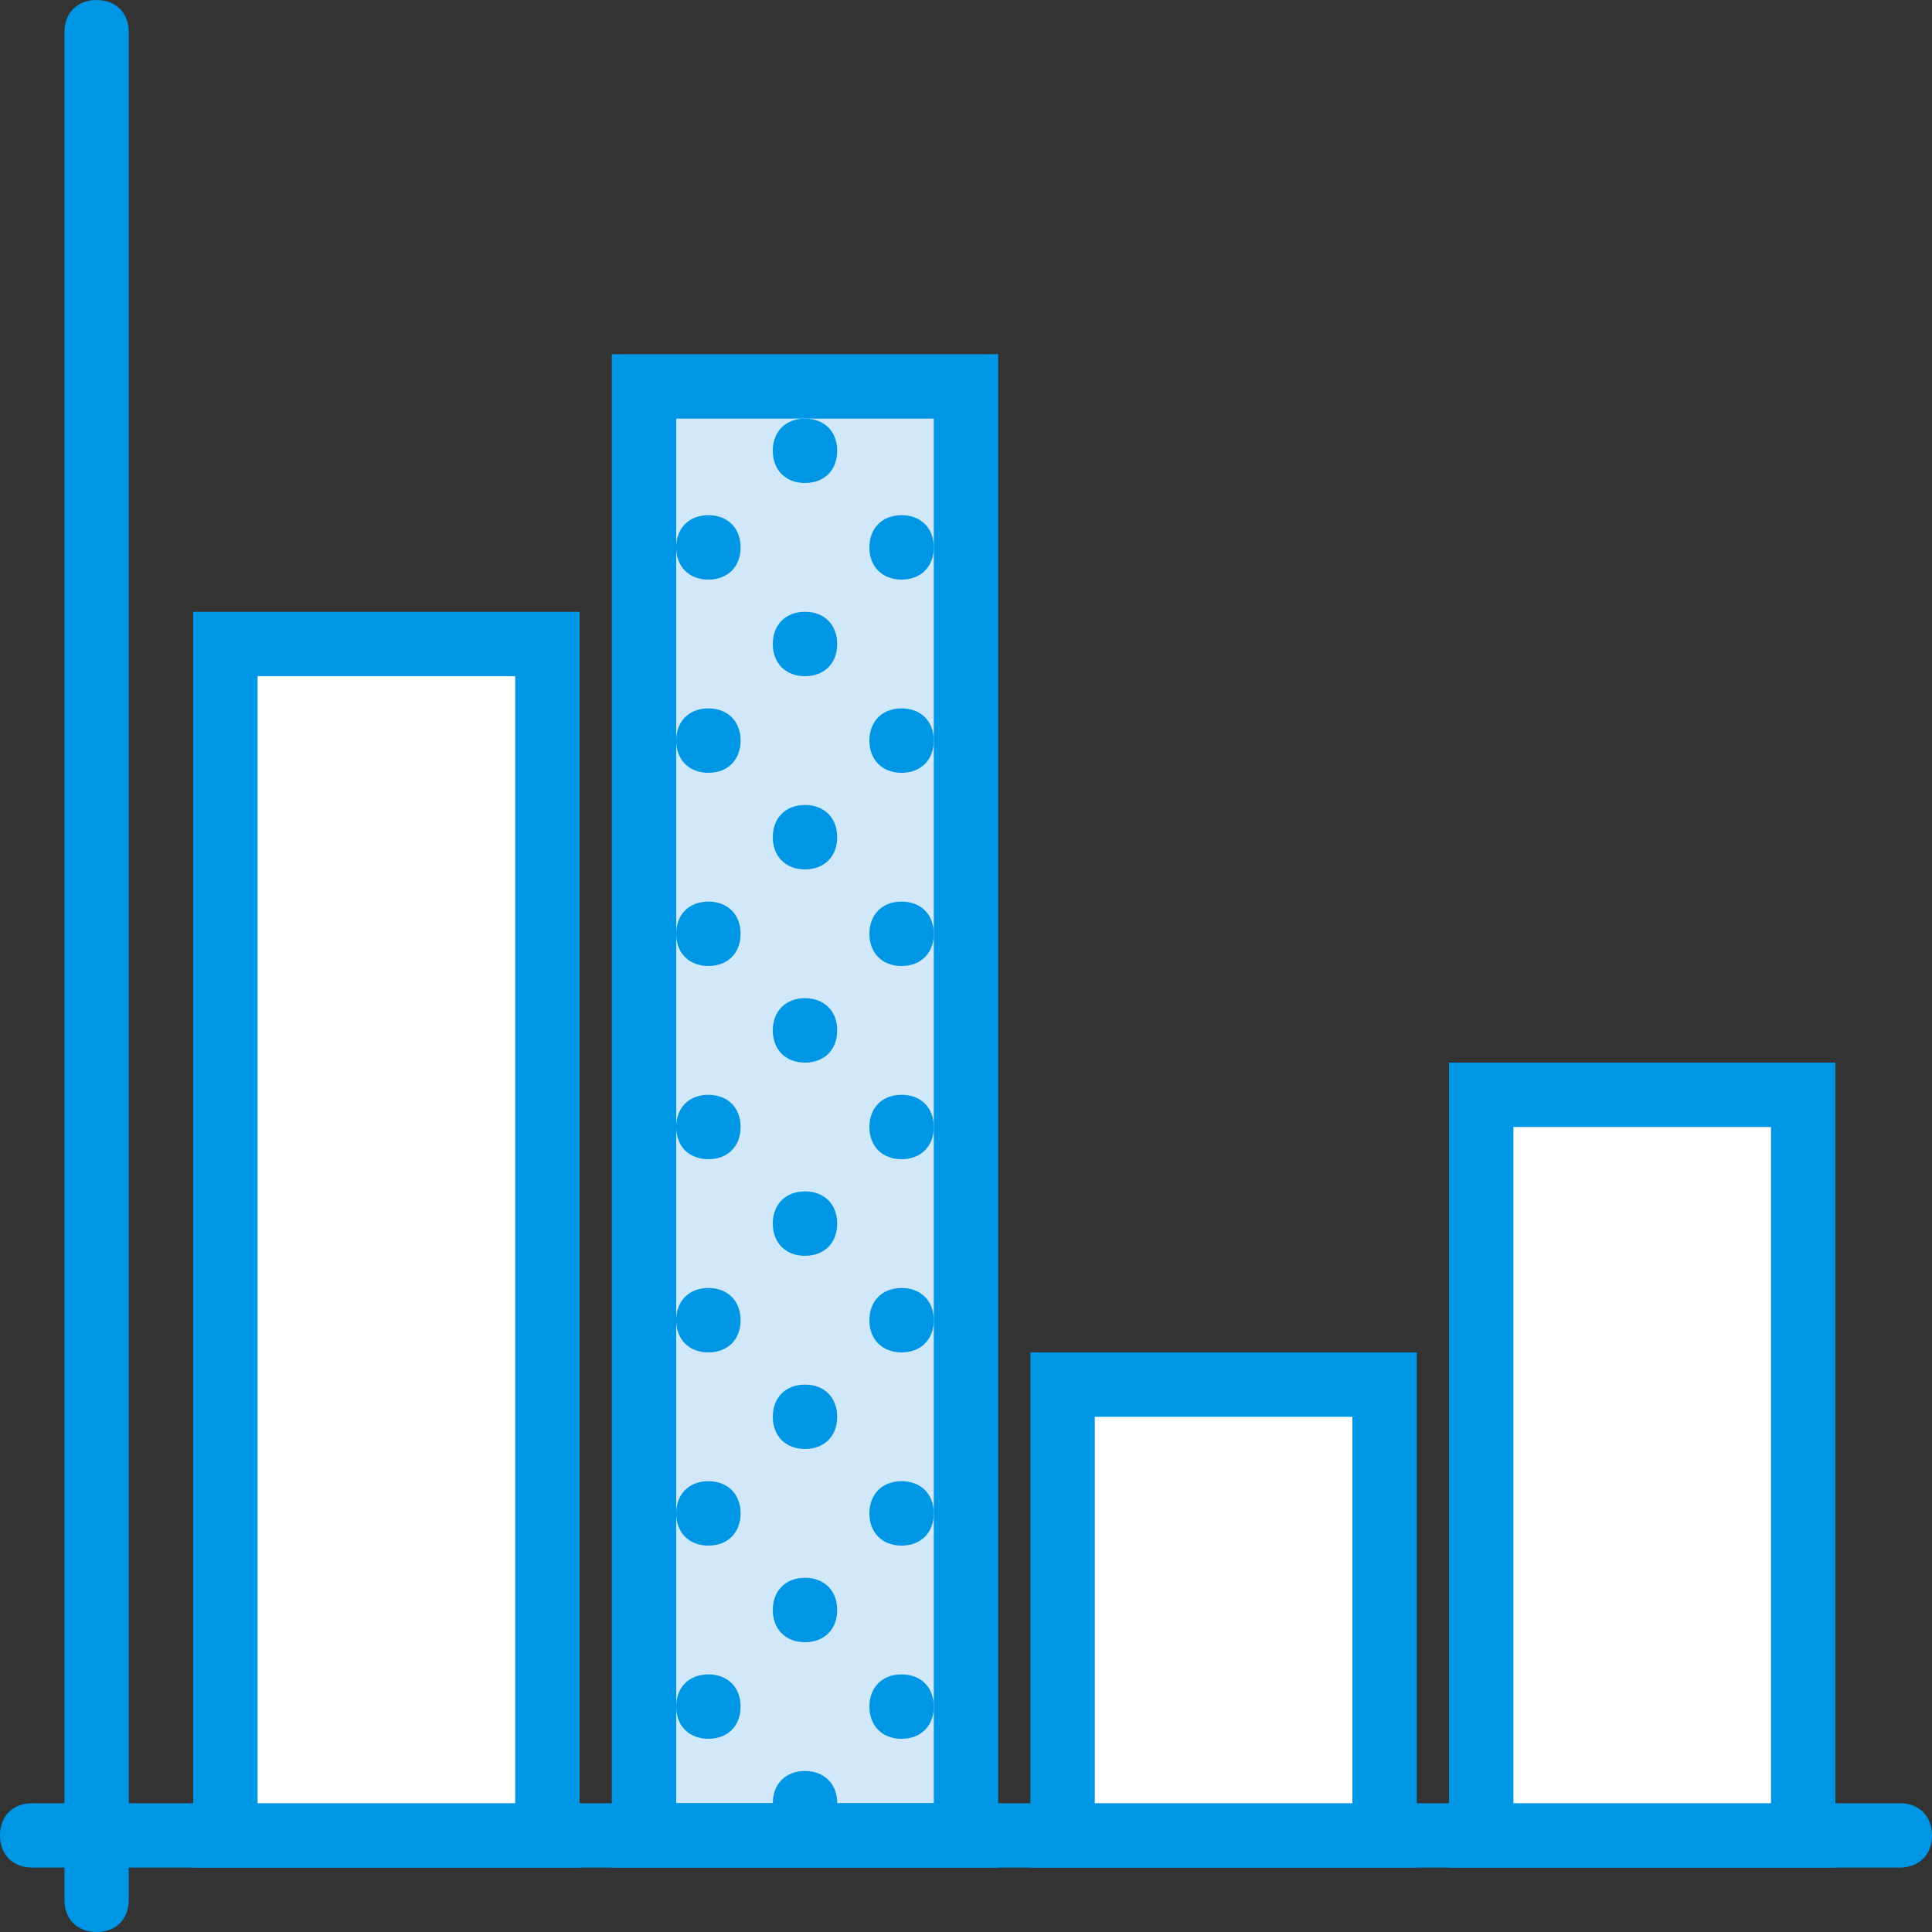 <?xml version="1.0" encoding="iso-8859-1"?>
<!-- Uploaded to: SVG Repo, www.svgrepo.com, Generator: SVG Repo Mixer Tools -->
<svg height="800px" width="800px" version="1.1" id="Layer_1" xmlns="http://www.w3.org/2000/svg" xmlns:xlink="http://www.w3.org/1999/xlink" 
	 viewBox="0 0 512 512" xml:space="preserve">
<rect x="0" y="0" width="512" height="512" fill="#333333" stroke="none"/>
<g transform="translate(1 1)">
	<polygon style="fill:#D0E8F9;" points="169.667,485.4 255,485.4 255,101.4 169.667,101.4 	"/>
	<g>
		<path style="fill:#0096E6;" d="M263.533,493.933h-102.4V92.867h102.4V493.933z M178.2,476.867h68.267V109.933H178.2V476.867z"/>
		<path style="fill:#0096E6;" d="M24.6,511c-5.12,0-8.533-3.413-8.533-8.533v-8.533H7.533C2.413,493.933-1,490.52-1,485.4
			s3.413-8.533,8.533-8.533h8.533V7.533C16.067,2.413,19.48-1,24.6-1s8.533,3.413,8.533,8.533v469.333h469.333
			c5.12,0,8.533,3.413,8.533,8.533s-3.413,8.533-8.533,8.533H33.133v8.533C33.133,507.587,29.72,511,24.6,511z"/>
		<path style="fill:#0096E6;" d="M203.8,118.467c0,5.12,3.413,8.533,8.533,8.533c5.12,0,8.533-3.413,8.533-8.533
			s-3.413-8.533-8.533-8.533C207.213,109.933,203.8,113.347,203.8,118.467"/>
		<path style="fill:#0096E6;" d="M203.8,169.667c0,5.12,3.413,8.533,8.533,8.533c5.12,0,8.533-3.413,8.533-8.533
			c0-5.12-3.413-8.533-8.533-8.533C207.213,161.133,203.8,164.547,203.8,169.667"/>
		<path style="fill:#0096E6;" d="M178.2,144.067c0,5.12,3.413,8.533,8.533,8.533c5.12,0,8.533-3.413,8.533-8.533
			c0-5.12-3.413-8.533-8.533-8.533C181.613,135.533,178.2,138.947,178.2,144.067"/>
		<path style="fill:#0096E6;" d="M178.2,195.267c0,5.12,3.413,8.533,8.533,8.533c5.12,0,8.533-3.413,8.533-8.533
			c0-5.12-3.413-8.533-8.533-8.533C181.613,186.733,178.2,190.147,178.2,195.267"/>
		<path style="fill:#0096E6;" d="M229.4,144.067c0,5.12,3.413,8.533,8.533,8.533c5.12,0,8.533-3.413,8.533-8.533
			c0-5.12-3.413-8.533-8.533-8.533C232.813,135.533,229.4,138.947,229.4,144.067"/>
		<path style="fill:#0096E6;" d="M229.4,195.267c0,5.12,3.413,8.533,8.533,8.533c5.12,0,8.533-3.413,8.533-8.533
			c0-5.12-3.413-8.533-8.533-8.533C232.813,186.733,229.4,190.147,229.4,195.267"/>
		<path style="fill:#0096E6;" d="M203.8,220.867c0,5.12,3.413,8.533,8.533,8.533c5.12,0,8.533-3.413,8.533-8.533
			c0-5.12-3.413-8.533-8.533-8.533C207.213,212.333,203.8,215.747,203.8,220.867"/>
		<path style="fill:#0096E6;" d="M203.8,272.067c0,5.12,3.413,8.533,8.533,8.533c5.12,0,8.533-3.413,8.533-8.533
			s-3.413-8.533-8.533-8.533C207.213,263.533,203.8,266.947,203.8,272.067"/>
		<path style="fill:#0096E6;" d="M178.2,246.467c0,5.12,3.413,8.533,8.533,8.533c5.12,0,8.533-3.413,8.533-8.533
			c0-5.12-3.413-8.533-8.533-8.533C181.613,237.933,178.2,241.347,178.2,246.467"/>
		<path style="fill:#0096E6;" d="M178.2,297.667c0,5.12,3.413,8.533,8.533,8.533c5.12,0,8.533-3.413,8.533-8.533
			s-3.413-8.533-8.533-8.533C181.613,289.133,178.2,292.547,178.2,297.667"/>
		<path style="fill:#0096E6;" d="M229.4,246.467c0,5.12,3.413,8.533,8.533,8.533c5.12,0,8.533-3.413,8.533-8.533
			c0-5.12-3.413-8.533-8.533-8.533C232.813,237.933,229.4,241.347,229.4,246.467"/>
		<path style="fill:#0096E6;" d="M229.4,297.667c0,5.12,3.413,8.533,8.533,8.533c5.12,0,8.533-3.413,8.533-8.533
			s-3.413-8.533-8.533-8.533C232.813,289.133,229.4,292.547,229.4,297.667"/>
		<path style="fill:#0096E6;" d="M203.8,323.267c0,5.12,3.413,8.533,8.533,8.533c5.12,0,8.533-3.413,8.533-8.533
			c0-5.12-3.413-8.533-8.533-8.533C207.213,314.733,203.8,318.147,203.8,323.267"/>
		<path style="fill:#0096E6;" d="M203.8,374.467c0,5.12,3.413,8.533,8.533,8.533c5.12,0,8.533-3.413,8.533-8.533
			c0-5.12-3.413-8.533-8.533-8.533C207.213,365.933,203.8,369.347,203.8,374.467"/>
		<path style="fill:#0096E6;" d="M178.2,348.867c0,5.12,3.413,8.533,8.533,8.533c5.12,0,8.533-3.413,8.533-8.533
			c0-5.12-3.413-8.533-8.533-8.533C181.613,340.333,178.2,343.747,178.2,348.867"/>
		<path style="fill:#0096E6;" d="M178.2,400.067c0,5.12,3.413,8.533,8.533,8.533c5.12,0,8.533-3.413,8.533-8.533
			s-3.413-8.533-8.533-8.533C181.613,391.533,178.2,394.947,178.2,400.067"/>
		<path style="fill:#0096E6;" d="M229.4,348.867c0,5.12,3.413,8.533,8.533,8.533c5.12,0,8.533-3.413,8.533-8.533
			c0-5.12-3.413-8.533-8.533-8.533C232.813,340.333,229.4,343.747,229.4,348.867"/>
		<path style="fill:#0096E6;" d="M229.4,400.067c0,5.12,3.413,8.533,8.533,8.533c5.12,0,8.533-3.413,8.533-8.533
			s-3.413-8.533-8.533-8.533C232.813,391.533,229.4,394.947,229.4,400.067"/>
		<path style="fill:#0096E6;" d="M203.8,425.667c0,5.12,3.413,8.533,8.533,8.533c5.12,0,8.533-3.413,8.533-8.533
			s-3.413-8.533-8.533-8.533C207.213,417.133,203.8,420.547,203.8,425.667"/>
		<path style="fill:#0096E6;" d="M203.8,476.867c0,5.12,3.413,8.533,8.533,8.533c5.12,0,8.533-3.413,8.533-8.533
			c0-5.12-3.413-8.533-8.533-8.533C207.213,468.333,203.8,471.747,203.8,476.867"/>
		<path style="fill:#0096E6;" d="M178.2,451.267c0,5.12,3.413,8.533,8.533,8.533c5.12,0,8.533-3.413,8.533-8.533
			s-3.413-8.533-8.533-8.533C181.613,442.733,178.2,446.147,178.2,451.267"/>
		<path style="fill:#0096E6;" d="M229.4,451.267c0,5.12,3.413,8.533,8.533,8.533c5.12,0,8.533-3.413,8.533-8.533
			s-3.413-8.533-8.533-8.533C232.813,442.733,229.4,446.147,229.4,451.267"/>
	</g>
	<polygon style="fill:#FFFFFF;" points="280.6,485.4 365.933,485.4 365.933,365.933 280.6,365.933 	"/>
	<path style="fill:#0096E6;" d="M374.467,493.933h-102.4V357.4h102.4V493.933z M289.133,476.867H357.4v-102.4h-68.267V476.867z"/>
	<polygon style="fill:#FFFFFF;" points="391.533,485.4 476.867,485.4 476.867,289.133 391.533,289.133 	"/>
	<path style="fill:#0096E6;" d="M485.4,493.933H383V280.6h102.4V493.933z M400.067,476.867h68.267v-179.2h-68.267V476.867z"/>
	<polygon style="fill:#FFFFFF;" points="58.733,485.4 144.067,485.4 144.067,169.667 58.733,169.667 	"/>
	<path style="fill:#0096E6;" d="M152.6,493.933H50.2v-332.8h102.4V493.933z M67.267,476.867h68.267V178.2H67.267V476.867z"/>
</g>
</svg>